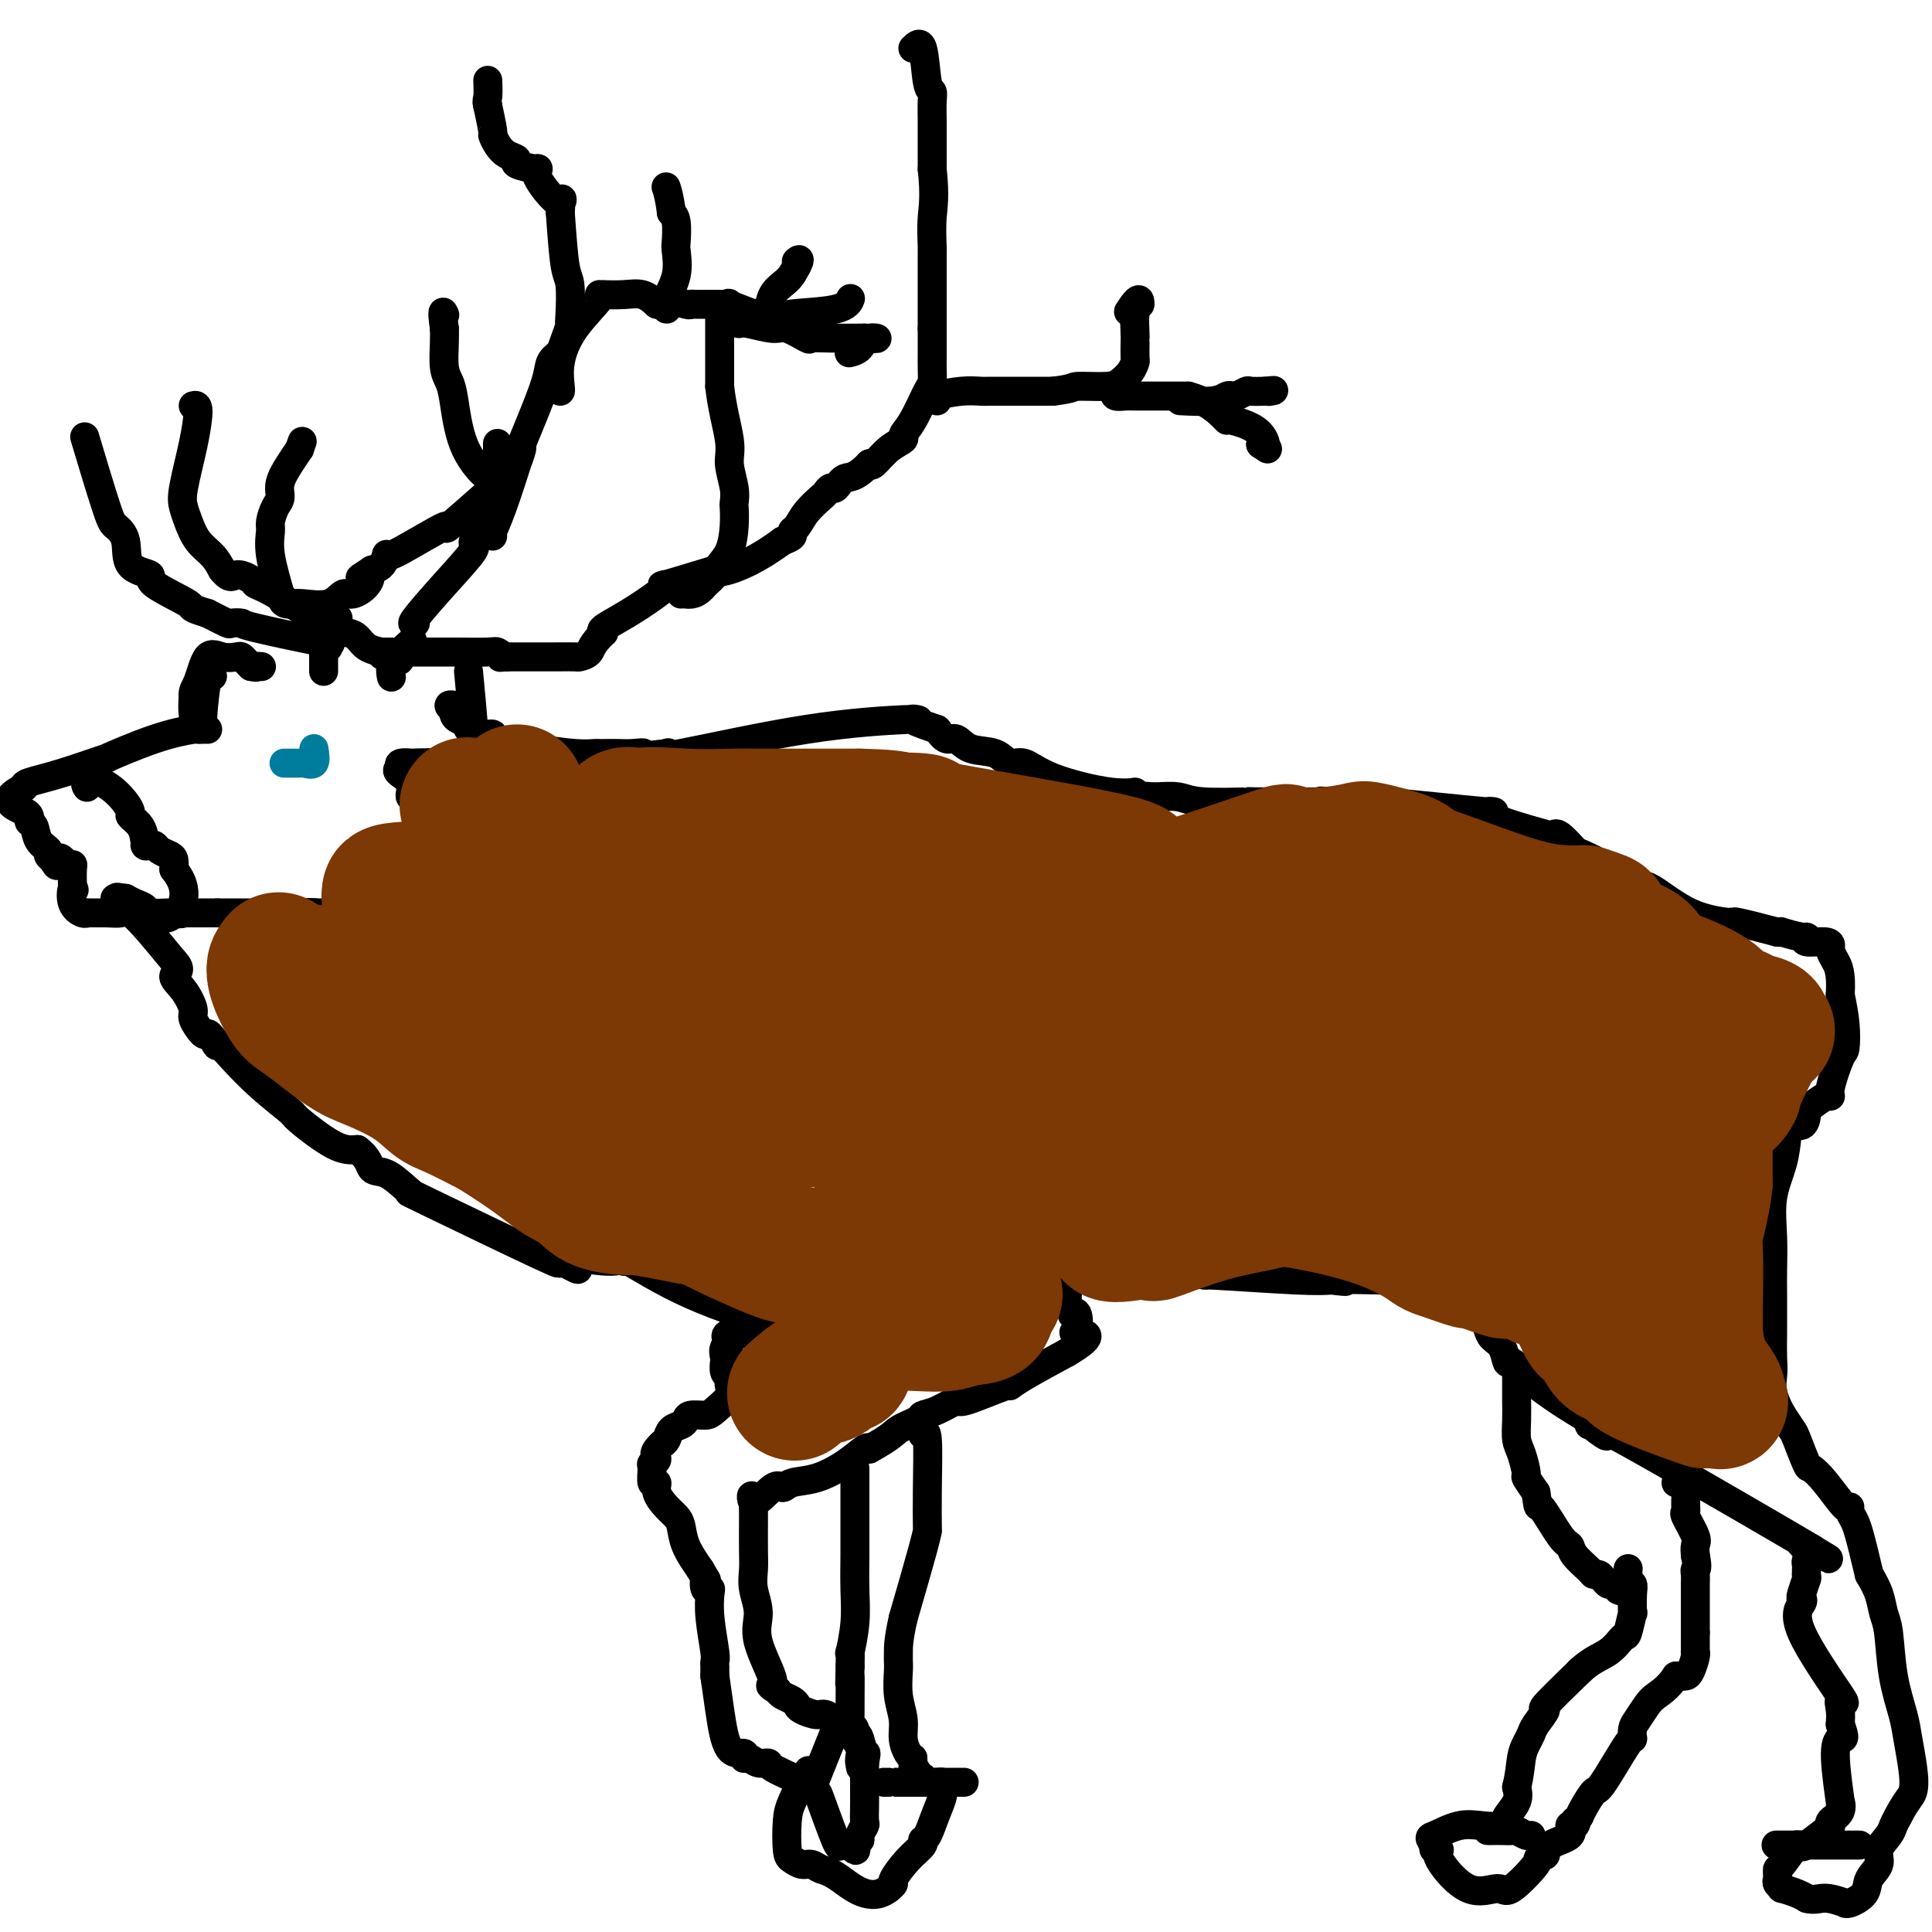 <svg viewBox='0 0 400 400' version='1.1' xmlns='http://www.w3.org/2000/svg' xmlns:xlink='http://www.w3.org/1999/xlink'><g fill='none' stroke='#000000' stroke-width='6' stroke-linecap='round' stroke-linejoin='round'><path d='M189,10c0.762,-0.740 1.525,-1.481 2,0c0.475,1.481 0.663,5.183 1,7c0.337,1.817 0.822,1.748 1,2c0.178,0.252 0.048,0.824 0,2c-0.048,1.176 -0.013,2.956 0,4c0.013,1.044 0.003,1.352 0,1c-0.003,-0.352 -0.001,-1.364 0,0c0.001,1.364 0.000,5.104 0,7c-0.000,1.896 -0.000,1.948 0,2'/><path d='M193,35c0.619,5.787 0.166,7.755 0,10c-0.166,2.245 -0.044,4.769 0,6c0.044,1.231 0.012,1.170 0,1c-0.012,-0.170 -0.003,-0.448 0,0c0.003,0.448 0.001,1.623 0,3c-0.001,1.377 -0.000,2.957 0,4c0.000,1.043 0.000,1.550 0,2c-0.000,0.450 -0.000,0.843 0,2c0.000,1.157 0.000,3.079 0,5'/><path d='M193,68c0.002,6.389 0.005,5.861 0,6c-0.005,0.139 -0.020,0.944 0,2c0.020,1.056 0.074,2.362 0,3c-0.074,0.638 -0.277,0.606 -1,2c-0.723,1.394 -1.966,4.213 -3,6c-1.034,1.787 -1.860,2.542 -2,3c-0.140,0.458 0.406,0.617 0,1c-0.406,0.383 -1.763,0.988 -3,2c-1.237,1.012 -2.353,2.432 -3,3c-0.647,0.568 -0.823,0.284 -1,0'/><path d='M180,96c-3.034,3.184 -4.121,2.644 -5,3c-0.879,0.356 -1.552,1.606 -2,2c-0.448,0.394 -0.673,-0.070 -1,0c-0.327,0.070 -0.757,0.673 -1,1c-0.243,0.327 -0.298,0.378 -1,1c-0.702,0.622 -2.050,1.816 -3,3c-0.950,1.184 -1.502,2.359 -2,3c-0.498,0.641 -0.942,0.750 -1,1c-0.058,0.250 0.269,0.643 0,1c-0.269,0.357 -1.135,0.679 -2,1'/><path d='M162,112c-5.127,3.821 -8.945,5.373 -11,6c-2.055,0.627 -2.347,0.330 -2,0c0.347,-0.330 1.333,-0.693 -1,0c-2.333,0.693 -7.985,2.441 -10,3c-2.015,0.559 -0.394,-0.071 0,0c0.394,0.071 -0.441,0.844 -2,2c-1.559,1.156 -3.843,2.696 -6,4c-2.157,1.304 -4.188,2.373 -5,3c-0.812,0.627 -0.406,0.814 0,1'/><path d='M125,131c-2.572,2.392 -2.502,3.373 -3,4c-0.498,0.627 -1.565,0.900 -2,1c-0.435,0.100 -0.239,0.027 -1,0c-0.761,-0.027 -2.480,-0.007 -4,0c-1.520,0.007 -2.840,0.002 -4,0c-1.160,-0.002 -2.158,-0.001 -3,0c-0.842,0.001 -1.526,0.000 -2,0c-0.474,-0.000 -0.737,-0.000 -1,0'/><path d='M105,136c-2.340,0.061 -1.190,0.212 -1,0c0.190,-0.212 -0.580,-0.789 -1,-1c-0.420,-0.211 -0.491,-0.057 -2,0c-1.509,0.057 -4.458,0.015 -6,0c-1.542,-0.015 -1.678,-0.004 -2,0c-0.322,0.004 -0.828,0.001 -2,0c-1.172,-0.001 -3.008,-0.000 -5,0c-1.992,0.000 -4.141,0.000 -5,0c-0.859,-0.000 -0.430,-0.000 0,0'/><path d='M149,66c0.000,-0.406 0.000,-0.812 0,0c0.000,0.812 0.000,2.842 0,4c0.000,1.158 0.000,1.444 0,2c0.000,0.556 0.000,1.380 0,2c0.000,0.620 0.000,1.034 0,2c0.000,0.966 0.000,2.483 0,4'/><path d='M149,80c0.469,4.422 1.642,8.478 2,11c0.358,2.522 -0.100,3.510 0,5c0.100,1.490 0.757,3.484 1,5c0.243,1.516 0.072,2.556 0,3c-0.072,0.444 -0.046,0.293 0,1c0.046,0.707 0.112,2.272 0,4c-0.112,1.728 -0.401,3.618 -1,5c-0.599,1.382 -1.507,2.257 -2,3c-0.493,0.743 -0.569,1.355 -1,2c-0.431,0.645 -1.215,1.322 -2,2'/><path d='M146,121c-1.774,2.310 -3.208,2.083 -4,2c-0.792,-0.083 -0.940,-0.024 -1,0c-0.060,0.024 -0.030,0.012 0,0'/><path d='M194,83c-0.453,-0.309 -0.906,-0.619 0,-1c0.906,-0.381 3.170,-0.834 5,-1c1.830,-0.166 3.225,-0.044 4,0c0.775,0.044 0.929,0.012 2,0c1.071,-0.012 3.060,-0.003 4,0c0.940,0.003 0.830,0.001 1,0c0.170,-0.001 0.620,-0.000 2,0c1.380,0.000 3.690,0.000 6,0'/><path d='M218,81c4.522,-0.546 3.828,-0.910 5,-1c1.172,-0.090 4.209,0.094 6,0c1.791,-0.094 2.336,-0.466 3,-1c0.664,-0.534 1.446,-1.229 2,-2c0.554,-0.771 0.881,-1.618 1,-2c0.119,-0.382 0.031,-0.298 0,-1c-0.031,-0.702 -0.006,-2.191 0,-3c0.006,-0.809 -0.009,-0.939 0,-1c0.009,-0.061 0.041,-0.055 0,-1c-0.041,-0.945 -0.155,-2.841 0,-4c0.155,-1.159 0.577,-1.579 1,-2'/><path d='M236,63c0.178,-2.267 -1.378,0.067 -2,1c-0.622,0.933 -0.311,0.467 0,0'/><path d='M231,81c-0.198,0.423 -0.396,0.845 0,1c0.396,0.155 1.387,0.041 2,0c0.613,-0.041 0.846,-0.011 2,0c1.154,0.011 3.227,0.003 5,0c1.773,-0.003 3.247,-0.001 4,0c0.753,0.001 0.787,0.000 1,0c0.213,-0.000 0.607,-0.000 1,0'/><path d='M246,82c3.842,0.995 5.948,2.982 7,4c1.052,1.018 1.050,1.068 1,1c-0.050,-0.068 -0.147,-0.255 1,0c1.147,0.255 3.540,0.953 5,2c1.460,1.047 1.989,2.442 2,3c0.011,0.558 -0.494,0.279 -1,0'/><path d='M261,92c2.500,1.667 1.250,0.833 0,0'/><path d='M245,83c-0.596,-0.030 -1.191,-0.060 0,0c1.191,0.060 4.169,0.208 6,0c1.831,-0.208 2.517,-0.774 3,-1c0.483,-0.226 0.765,-0.113 1,0c0.235,0.113 0.424,0.226 1,0c0.576,-0.226 1.540,-0.792 2,-1c0.460,-0.208 0.417,-0.060 1,0c0.583,0.060 1.791,0.030 3,0'/><path d='M262,81c2.867,-0.311 1.533,-0.089 1,0c-0.533,0.089 -0.267,0.044 0,0'/><path d='M86,129c-0.491,0.164 -0.983,0.328 0,-1c0.983,-1.328 3.439,-4.149 6,-7c2.561,-2.851 5.226,-5.730 6,-7c0.774,-1.270 -0.342,-0.929 0,-2c0.342,-1.071 2.143,-3.555 3,-5c0.857,-1.445 0.769,-1.851 1,-3c0.231,-1.149 0.780,-3.043 1,-4c0.220,-0.957 0.110,-0.979 0,-1'/><path d='M103,99c0.774,-2.727 0.207,-2.045 0,-2c-0.207,0.045 -0.056,-0.549 0,-1c0.056,-0.451 0.015,-0.760 0,-1c-0.015,-0.240 -0.004,-0.411 0,-1c0.004,-0.589 0.001,-1.597 0,-2c-0.001,-0.403 -0.001,-0.202 0,0'/><path d='M40,84c0.477,-0.125 0.953,-0.250 1,1c0.047,1.250 -0.336,3.875 -1,7c-0.664,3.125 -1.608,6.752 -2,9c-0.392,2.248 -0.232,3.119 0,4c0.232,0.881 0.536,1.772 1,3c0.464,1.228 1.086,2.792 2,4c0.914,1.208 2.118,2.059 3,3c0.882,0.941 1.441,1.970 2,3'/><path d='M46,118c1.744,2.191 2.104,1.168 3,1c0.896,-0.168 2.327,0.518 3,1c0.673,0.482 0.589,0.758 1,1c0.411,0.242 1.316,0.450 4,2c2.684,1.550 7.146,4.444 10,6c2.854,1.556 4.099,1.776 5,2c0.901,0.224 1.458,0.452 2,1c0.542,0.548 1.069,1.417 2,2c0.931,0.583 2.266,0.881 3,1c0.734,0.119 0.867,0.060 1,0'/><path d='M80,135c5.289,2.867 1.511,1.533 0,1c-1.511,-0.533 -0.756,-0.267 0,0'/><path d='M85,133c0.348,-0.313 0.696,-0.626 0,0c-0.696,0.626 -2.435,2.193 -3,3c-0.565,0.807 0.044,0.856 0,1c-0.044,0.144 -0.743,0.385 -1,1c-0.257,0.615 -0.074,1.604 0,2c0.074,0.396 0.037,0.198 0,0'/><path d='M101,98c-0.024,0.435 -0.049,0.870 -1,0c-0.951,-0.870 -2.829,-3.044 -4,-6c-1.171,-2.956 -1.634,-6.693 -2,-9c-0.366,-2.307 -0.634,-3.186 -1,-4c-0.366,-0.814 -0.829,-1.565 -1,-3c-0.171,-1.435 -0.049,-3.553 0,-5c0.049,-1.447 0.024,-2.224 0,-3'/><path d='M92,68c-0.622,-4.400 -0.178,-3.400 0,-3c0.178,0.400 0.089,0.200 0,0'/><path d='M102,111c-0.133,-0.136 -0.266,-0.272 0,-1c0.266,-0.728 0.932,-2.048 2,-5c1.068,-2.952 2.540,-7.535 3,-9c0.460,-1.465 -0.090,0.187 0,0c0.090,-0.187 0.821,-2.214 1,-3c0.179,-0.786 -0.195,-0.332 0,-1c0.195,-0.668 0.960,-2.457 2,-5c1.040,-2.543 2.357,-5.838 3,-8c0.643,-2.162 0.612,-3.189 1,-4c0.388,-0.811 1.194,-1.405 2,-2'/><path d='M116,73c2.622,-7.206 2.178,-6.221 2,-6c-0.178,0.221 -0.089,-0.322 0,-2c0.089,-1.678 0.178,-4.490 0,-6c-0.178,-1.510 -0.622,-1.717 -1,-4c-0.378,-2.283 -0.689,-6.641 -1,-11'/><path d='M116,44c0.222,-4.746 0.776,-2.112 0,-2c-0.776,0.112 -2.882,-2.299 -4,-4c-1.118,-1.701 -1.248,-2.693 -1,-3c0.248,-0.307 0.873,0.070 0,0c-0.873,-0.070 -3.243,-0.587 -4,-1c-0.757,-0.413 0.099,-0.722 0,-1c-0.099,-0.278 -1.155,-0.524 -2,-1c-0.845,-0.476 -1.481,-1.183 -2,-2c-0.519,-0.817 -0.923,-1.745 -1,-2c-0.077,-0.255 0.171,0.162 0,-1c-0.171,-1.162 -0.763,-3.903 -1,-5c-0.237,-1.097 -0.118,-0.548 0,0'/><path d='M101,22c-0.310,-1.512 -0.083,-1.292 0,-2c0.083,-0.708 0.024,-2.345 0,-3c-0.024,-0.655 -0.012,-0.327 0,0'/><path d='M116,81c0.050,-0.022 0.099,-0.044 0,-1c-0.099,-0.956 -0.348,-2.844 0,-5c0.348,-2.156 1.291,-4.578 3,-7c1.709,-2.422 4.182,-4.845 5,-6c0.818,-1.155 -0.021,-1.043 0,-1c0.021,0.043 0.901,0.017 1,0c0.099,-0.017 -0.582,-0.025 0,0c0.582,0.025 2.426,0.084 4,0c1.574,-0.084 2.878,-0.310 4,0c1.122,0.310 2.061,1.155 3,2'/><path d='M136,63c2.342,0.442 2.197,1.046 2,1c-0.197,-0.046 -0.444,-0.744 0,-2c0.444,-1.256 1.580,-3.071 2,-5c0.420,-1.929 0.123,-3.971 0,-5c-0.123,-1.029 -0.072,-1.046 0,-2c0.072,-0.954 0.163,-2.844 0,-4c-0.163,-1.156 -0.582,-1.578 -1,-2'/><path d='M139,44c-0.378,-3.133 -0.822,-4.467 -1,-5c-0.178,-0.533 -0.089,-0.267 0,0'/><path d='M137,63c-0.004,-0.536 -0.008,-1.072 1,-1c1.008,0.072 3.028,0.751 4,1c0.972,0.249 0.896,0.067 1,0c0.104,-0.067 0.389,-0.018 1,0c0.611,0.018 1.549,0.005 2,0c0.451,-0.005 0.415,-0.001 1,0c0.585,0.001 1.793,0.001 3,0'/><path d='M150,63c1.927,-0.120 0.243,-0.421 1,0c0.757,0.421 3.955,1.564 5,2c1.045,0.436 -0.064,0.164 0,0c0.064,-0.164 1.302,-0.221 2,0c0.698,0.221 0.857,0.719 1,0c0.143,-0.719 0.269,-2.655 1,-4c0.731,-1.345 2.066,-2.099 3,-3c0.934,-0.901 1.467,-1.951 2,-3'/><path d='M165,55c0.933,-1.778 0.267,-1.222 0,-1c-0.267,0.222 -0.133,0.111 0,0'/><path d='M153,67c0.338,-0.130 0.677,-0.259 2,0c1.323,0.259 3.632,0.907 5,1c1.368,0.093 1.796,-0.367 3,0c1.204,0.367 3.185,1.562 4,2c0.815,0.438 0.466,0.117 1,0c0.534,-0.117 1.951,-0.032 4,0c2.049,0.032 4.728,0.009 6,0c1.272,-0.009 1.136,-0.005 1,0'/><path d='M179,70c4.338,0.359 2.183,-0.244 1,0c-1.183,0.244 -1.396,1.335 -2,2c-0.604,0.665 -1.601,0.904 -2,1c-0.399,0.096 -0.199,0.048 0,0'/><path d='M163,66c-0.506,-0.369 -1.012,-0.738 1,-1c2.012,-0.262 6.542,-0.417 9,-1c2.458,-0.583 2.845,-1.595 3,-2c0.155,-0.405 0.077,-0.202 0,0'/><path d='M102,101c0.520,-0.408 1.039,-0.817 -1,1c-2.039,1.817 -6.637,5.858 -8,7c-1.363,1.142 0.508,-0.616 -1,0c-1.508,0.616 -6.396,3.604 -9,5c-2.604,1.396 -2.925,1.199 -3,1c-0.075,-0.199 0.095,-0.400 0,0c-0.095,0.400 -0.456,1.400 -1,2c-0.544,0.600 -1.272,0.800 -2,1'/><path d='M77,118c-4.136,2.770 -1.977,1.195 -1,1c0.977,-0.195 0.770,0.992 0,2c-0.770,1.008 -2.104,1.839 -3,2c-0.896,0.161 -1.354,-0.349 -2,0c-0.646,0.349 -1.482,1.555 -3,2c-1.518,0.445 -3.720,0.127 -5,0c-1.280,-0.127 -1.640,-0.064 -2,0'/><path d='M61,125c-2.414,0.266 -2.448,-0.068 -3,-2c-0.552,-1.932 -1.622,-5.462 -2,-8c-0.378,-2.538 -0.064,-4.086 0,-5c0.064,-0.914 -0.120,-1.196 0,-2c0.120,-0.804 0.546,-2.130 1,-3c0.454,-0.870 0.936,-1.285 1,-2c0.064,-0.715 -0.290,-1.731 0,-3c0.290,-1.269 1.226,-2.791 2,-4c0.774,-1.209 1.387,-2.104 2,-3'/><path d='M62,93c1.000,-2.833 0.500,-1.417 0,0'/><path d='M68,134c-0.827,-0.506 -1.655,-1.012 -1,-1c0.655,0.012 2.791,0.540 0,0c-2.791,-0.540 -10.510,-2.150 -14,-3c-3.490,-0.850 -2.750,-0.939 -3,-1c-0.250,-0.061 -1.490,-0.093 -2,0c-0.510,0.093 -0.288,0.312 -1,0c-0.712,-0.312 -2.356,-1.156 -4,-2'/><path d='M43,127c-4.348,-1.322 -2.718,-1.127 -4,-2c-1.282,-0.873 -5.474,-2.815 -7,-4c-1.526,-1.185 -0.384,-1.612 -1,-2c-0.616,-0.388 -2.989,-0.737 -4,-2c-1.011,-1.263 -0.660,-3.441 -1,-5c-0.340,-1.559 -1.369,-2.500 -2,-3c-0.631,-0.500 -0.862,-0.558 -2,-4c-1.138,-3.442 -3.182,-10.269 -4,-13c-0.818,-2.731 -0.409,-1.365 0,0'/><path d='M70,128c-0.340,0.262 -0.679,0.525 -1,1c-0.321,0.475 -0.622,1.163 -1,2c-0.378,0.837 -0.833,1.821 -1,2c-0.167,0.179 -0.045,-0.449 0,0c0.045,0.449 0.012,1.976 0,3c-0.012,1.024 -0.003,1.545 0,2c0.003,0.455 0.001,0.844 0,1c-0.001,0.156 -0.000,0.078 0,0'/><path d='M44,140c-0.303,-0.848 -0.607,-1.696 -1,0c-0.393,1.696 -0.876,5.935 -1,8c-0.124,2.065 0.111,1.956 0,2c-0.111,0.044 -0.568,0.243 -1,0c-0.432,-0.243 -0.838,-0.926 -1,-2c-0.162,-1.074 -0.081,-2.537 0,-4'/><path d='M40,144c-0.168,-0.995 0.413,-1.483 1,-3c0.587,-1.517 1.179,-4.064 2,-5c0.821,-0.936 1.869,-0.262 3,0c1.131,0.262 2.344,0.111 3,0c0.656,-0.111 0.753,-0.184 1,0c0.247,0.184 0.642,0.624 1,1c0.358,0.376 0.679,0.688 1,1'/><path d='M52,138c1.560,0.310 0.958,0.083 1,0c0.042,-0.083 0.726,-0.024 1,0c0.274,0.024 0.137,0.012 0,0'/><path d='M43,151c-0.298,-0.007 -0.595,-0.014 -1,0c-0.405,0.014 -0.917,0.050 -1,0c-0.083,-0.050 0.262,-0.186 -1,0c-1.262,0.186 -4.132,0.694 -8,2c-3.868,1.306 -8.735,3.411 -10,4c-1.265,0.589 1.073,-0.337 0,0c-1.073,0.337 -5.558,1.937 -9,3c-3.442,1.063 -5.841,1.589 -7,2c-1.159,0.411 -1.080,0.705 -1,1'/><path d='M5,163c-5.925,2.873 -1.738,4.055 0,5c1.738,0.945 1.025,1.654 1,2c-0.025,0.346 0.637,0.330 1,1c0.363,0.670 0.427,2.025 1,3c0.573,0.975 1.654,1.570 2,2c0.346,0.430 -0.044,0.694 0,1c0.044,0.306 0.522,0.653 1,1'/><path d='M11,178c1.106,2.337 0.871,0.679 1,0c0.129,-0.679 0.623,-0.381 1,0c0.377,0.381 0.637,0.844 1,1c0.363,0.156 0.828,0.003 1,0c0.172,-0.003 0.049,0.142 0,1c-0.049,0.858 -0.025,2.429 0,4'/><path d='M15,184c0.647,0.779 0.263,-0.275 0,0c-0.263,0.275 -0.407,1.877 0,3c0.407,1.123 1.365,1.765 2,2c0.635,0.235 0.946,0.063 1,0c0.054,-0.063 -0.151,-0.017 0,0c0.151,0.017 0.656,0.005 1,0c0.344,-0.005 0.527,-0.001 1,0c0.473,0.001 1.237,0.001 2,0'/><path d='M22,189c1.380,0.045 2.329,0.156 3,0c0.671,-0.156 1.065,-0.581 2,0c0.935,0.581 2.410,2.166 4,4c1.590,1.834 3.295,3.917 5,6'/><path d='M36,199c2.079,2.104 0.277,2.365 0,3c-0.277,0.635 0.973,1.644 2,3c1.027,1.356 1.833,3.060 2,4c0.167,0.940 -0.306,1.118 0,2c0.306,0.882 1.390,2.468 2,3c0.610,0.532 0.746,0.009 1,0c0.254,-0.009 0.627,0.495 1,1'/><path d='M44,215c1.354,2.596 0.739,1.087 1,1c0.261,-0.087 1.399,1.248 3,3c1.601,1.752 3.667,3.920 6,6c2.333,2.080 4.935,4.073 6,5c1.065,0.927 0.595,0.788 2,2c1.405,1.212 4.687,3.775 7,5c2.313,1.225 3.656,1.113 5,1'/><path d='M74,238c2.412,1.817 2.443,3.359 3,4c0.557,0.641 1.641,0.380 3,1c1.359,0.620 2.993,2.120 4,3c1.007,0.880 1.386,1.139 1,1c-0.386,-0.139 -1.536,-0.676 4,2c5.536,2.676 17.760,8.567 23,11c5.240,2.433 3.497,1.410 3,1c-0.497,-0.410 0.251,-0.205 1,0'/><path d='M116,261c6.647,3.559 2.266,0.955 2,0c-0.266,-0.955 3.584,-0.261 6,0c2.416,0.261 3.398,0.091 4,0c0.602,-0.091 0.822,-0.101 1,0c0.178,0.101 0.313,0.314 0,0c-0.313,-0.314 -1.074,-1.156 1,0c2.074,1.156 6.981,4.311 13,7c6.019,2.689 13.148,4.911 16,6c2.852,1.089 1.426,1.044 0,1'/><path d='M159,275c3.255,2.279 -4.108,0.977 -7,1c-2.892,0.023 -1.311,1.372 -1,2c0.311,0.628 -0.646,0.536 -1,1c-0.354,0.464 -0.105,1.485 0,2c0.105,0.515 0.067,0.523 0,1c-0.067,0.477 -0.162,1.422 0,2c0.162,0.578 0.581,0.789 1,1'/><path d='M151,285c-0.143,1.579 -0.001,1.026 0,1c0.001,-0.026 -0.140,0.476 0,1c0.140,0.524 0.560,1.072 0,2c-0.560,0.928 -2.099,2.238 -3,3c-0.901,0.762 -1.162,0.977 -2,1c-0.838,0.023 -2.252,-0.145 -3,0c-0.748,0.145 -0.830,0.602 -1,1c-0.170,0.398 -0.427,0.735 -1,1c-0.573,0.265 -1.462,0.456 -2,1c-0.538,0.544 -0.725,1.441 -1,2c-0.275,0.559 -0.637,0.779 -1,1'/><path d='M137,299c-2.330,2.169 -1.156,2.590 -1,3c0.156,0.410 -0.706,0.808 -1,1c-0.294,0.192 -0.020,0.176 0,1c0.020,0.824 -0.212,2.486 0,3c0.212,0.514 0.869,-0.121 1,0c0.131,0.121 -0.265,0.996 0,2c0.265,1.004 1.190,2.136 2,3c0.810,0.864 1.506,1.458 2,2c0.494,0.542 0.787,1.030 1,2c0.213,0.970 0.347,2.420 1,4c0.653,1.580 1.827,3.290 3,5'/><path d='M145,325c1.789,3.116 1.263,1.905 1,2c-0.263,0.095 -0.263,1.496 0,2c0.263,0.504 0.788,0.110 1,0c0.212,-0.110 0.109,0.065 0,1c-0.109,0.935 -0.225,2.632 0,5c0.225,2.368 0.792,5.408 1,7c0.208,1.592 0.056,1.736 0,2c-0.056,0.264 -0.015,0.648 0,1c0.015,0.352 0.004,0.672 0,1c-0.004,0.328 -0.002,0.664 0,1'/><path d='M148,347c0.423,3.106 -0.021,-0.130 0,0c0.021,0.130 0.505,3.628 1,7c0.495,3.372 1.000,6.620 2,8c1.000,1.380 2.496,0.891 3,1c0.504,0.109 0.016,0.816 0,1c-0.016,0.184 0.441,-0.154 1,0c0.559,0.154 1.222,0.801 2,1c0.778,0.199 1.673,-0.050 2,0c0.327,0.050 0.088,0.398 1,1c0.912,0.602 2.975,1.458 4,2c1.025,0.542 1.013,0.771 1,1'/><path d='M165,369c3.056,1.540 3.698,1.891 4,2c0.302,0.109 0.266,-0.023 1,2c0.734,2.023 2.238,6.202 3,8c0.762,1.798 0.782,1.215 1,1c0.218,-0.215 0.634,-0.061 1,0c0.366,0.061 0.683,0.031 1,0'/><path d='M176,382c1.863,2.064 1.021,0.724 1,0c-0.021,-0.724 0.779,-0.830 1,-1c0.221,-0.170 -0.137,-0.403 0,-1c0.137,-0.597 0.769,-1.560 1,-2c0.231,-0.440 0.062,-0.359 0,-1c-0.062,-0.641 -0.017,-2.006 0,-3c0.017,-0.994 0.004,-1.617 0,-2c-0.004,-0.383 -0.001,-0.525 0,-1c0.001,-0.475 0.000,-1.282 0,-2c-0.000,-0.718 -0.000,-1.348 0,-2c0.000,-0.652 0.000,-1.326 0,-2'/><path d='M179,365c0.518,-2.911 0.315,-1.688 0,-2c-0.315,-0.312 -0.740,-2.160 -1,-3c-0.260,-0.840 -0.353,-0.673 -1,-1c-0.647,-0.327 -1.847,-1.148 -3,-2c-1.153,-0.852 -2.258,-1.734 -3,-2c-0.742,-0.266 -1.120,0.083 -2,0c-0.880,-0.083 -2.264,-0.600 -3,-1c-0.736,-0.400 -0.826,-0.685 -1,-1c-0.174,-0.315 -0.431,-0.662 -1,-1c-0.569,-0.338 -1.448,-0.668 -2,-1c-0.552,-0.332 -0.776,-0.666 -1,-1'/><path d='M161,350c-2.670,-1.594 -0.845,-0.579 -1,-2c-0.155,-1.421 -2.290,-5.276 -3,-8c-0.710,-2.724 0.006,-4.315 0,-6c-0.006,-1.685 -0.734,-3.464 -1,-5c-0.266,-1.536 -0.071,-2.829 0,-4c0.071,-1.171 0.019,-2.221 0,-4c-0.019,-1.779 -0.005,-4.287 0,-6c0.005,-1.713 0.001,-2.632 0,-3c-0.001,-0.368 -0.001,-0.184 0,0'/><path d='M156,312c-0.369,-4.372 -0.793,-1.303 0,-1c0.793,0.303 2.802,-2.162 4,-3c1.198,-0.838 1.585,-0.050 2,0c0.415,0.050 0.857,-0.639 2,-1c1.143,-0.361 2.987,-0.396 5,-1c2.013,-0.604 4.196,-1.778 6,-3c1.804,-1.222 3.230,-2.492 4,-3c0.770,-0.508 0.885,-0.254 1,0'/><path d='M180,300c4.837,-2.656 4.929,-3.294 6,-4c1.071,-0.706 3.120,-1.478 4,-2c0.880,-0.522 0.591,-0.792 1,-1c0.409,-0.208 1.516,-0.352 3,-1c1.484,-0.648 3.344,-1.799 4,-2c0.656,-0.201 0.107,0.548 2,0c1.893,-0.548 6.229,-2.394 8,-3c1.771,-0.606 0.977,0.029 1,0c0.023,-0.029 0.864,-0.723 3,-2c2.136,-1.277 5.568,-3.139 9,-5'/><path d='M221,280c6.800,-3.988 3.301,-3.956 2,-4c-1.301,-0.044 -0.405,-0.162 0,-1c0.405,-0.838 0.319,-2.396 0,-3c-0.319,-0.604 -0.871,-0.253 -1,0c-0.129,0.253 0.165,0.408 0,0c-0.165,-0.408 -0.790,-1.380 -1,-2c-0.210,-0.620 -0.005,-0.888 0,-2c0.005,-1.112 -0.191,-3.069 0,-4c0.191,-0.931 0.769,-0.838 1,-1c0.231,-0.162 0.116,-0.581 0,-1'/><path d='M222,262c-0.019,-3.015 -0.566,-1.554 0,-1c0.566,0.554 2.245,0.201 3,0c0.755,-0.201 0.585,-0.250 1,0c0.415,0.250 1.416,0.800 2,1c0.584,0.200 0.750,0.050 1,0c0.250,-0.050 0.584,0.000 1,0c0.416,-0.000 0.916,-0.052 1,0c0.084,0.052 -0.247,0.206 0,0c0.247,-0.206 1.070,-0.773 2,-1c0.930,-0.227 1.965,-0.113 3,0'/><path d='M236,261c1.941,-0.158 -0.206,-0.054 0,0c0.206,0.054 2.766,0.057 4,0c1.234,-0.057 1.142,-0.174 2,0c0.858,0.174 2.665,0.639 4,1c1.335,0.361 2.197,0.619 3,1c0.803,0.381 1.545,0.886 1,1c-0.545,0.114 -2.378,-0.162 1,0c3.378,0.162 11.965,0.760 17,1c5.035,0.240 6.517,0.120 8,0'/><path d='M276,265c5.711,0.621 -0.010,0.174 0,0c0.010,-0.174 5.751,-0.074 9,0c3.249,0.074 4.005,0.123 4,0c-0.005,-0.123 -0.771,-0.418 1,0c1.771,0.418 6.077,1.548 8,2c1.923,0.452 1.461,0.226 1,0'/><path d='M299,267c3.960,0.519 2.360,0.817 2,1c-0.360,0.183 0.520,0.251 1,0c0.480,-0.251 0.561,-0.821 1,0c0.439,0.821 1.234,3.033 2,4c0.766,0.967 1.501,0.688 2,1c0.499,0.312 0.762,1.216 1,2c0.238,0.784 0.450,1.448 1,2c0.550,0.552 1.436,0.993 2,2c0.564,1.007 0.806,2.579 1,3c0.194,0.421 0.341,-0.308 1,0c0.659,0.308 1.829,1.654 3,3'/><path d='M316,285c5.594,4.768 11.081,7.689 13,9c1.919,1.311 0.272,1.011 0,1c-0.272,-0.011 0.830,0.265 2,1c1.170,0.735 2.406,1.929 1,1c-1.406,-0.929 -5.456,-3.981 2,0c7.456,3.981 26.416,14.995 35,20c8.584,5.005 6.792,4.003 5,3'/><path d='M374,320c8.973,5.383 2.404,1.340 0,0c-2.404,-1.340 -0.644,0.022 0,1c0.644,0.978 0.173,1.571 0,2c-0.173,0.429 -0.046,0.692 0,1c0.046,0.308 0.013,0.659 0,1c-0.013,0.341 -0.007,0.670 0,1'/><path d='M374,326c0.058,0.988 0.204,0.456 0,1c-0.204,0.544 -0.756,2.162 -1,3c-0.244,0.838 -0.178,0.895 0,1c0.178,0.105 0.468,0.258 0,1c-0.468,0.742 -1.694,2.075 0,6c1.694,3.925 6.310,10.444 8,13c1.690,2.556 0.455,1.150 0,1c-0.455,-0.150 -0.130,0.957 0,2c0.130,1.043 0.065,2.021 0,3'/><path d='M381,357c1.315,3.524 0.603,2.835 0,3c-0.603,0.165 -1.097,1.186 -1,4c0.097,2.814 0.786,7.423 1,9c0.214,1.577 -0.048,0.122 0,0c0.048,-0.122 0.405,1.089 0,2c-0.405,0.911 -1.573,1.523 -2,2c-0.427,0.477 -0.115,0.819 0,1c0.115,0.181 0.031,0.203 -1,1c-1.031,0.797 -3.009,2.371 -4,3c-0.991,0.629 -0.996,0.315 -1,0'/><path d='M373,382c-1.298,1.162 -0.544,-0.432 -1,0c-0.456,0.432 -2.123,2.889 -3,4c-0.877,1.111 -0.962,0.876 -1,1c-0.038,0.124 -0.027,0.607 0,1c0.027,0.393 0.069,0.697 0,1c-0.069,0.303 -0.249,0.607 0,1c0.249,0.393 0.929,0.876 1,1c0.071,0.124 -0.465,-0.111 0,0c0.465,0.111 1.933,0.568 3,1c1.067,0.432 1.733,0.838 2,1c0.267,0.162 0.133,0.081 0,0'/><path d='M374,393c1.590,0.557 2.567,-0.052 4,0c1.433,0.052 3.324,0.765 4,1c0.676,0.235 0.137,-0.009 0,0c-0.137,0.009 0.130,0.271 1,0c0.870,-0.271 2.345,-1.073 3,-2c0.655,-0.927 0.490,-1.977 1,-3c0.510,-1.023 1.695,-2.017 2,-3c0.305,-0.983 -0.269,-1.954 0,-3c0.269,-1.046 1.380,-2.166 2,-3c0.620,-0.834 0.749,-1.381 1,-2c0.251,-0.619 0.626,-1.309 1,-2'/><path d='M393,376c1.748,-3.387 2.619,-3.854 3,-5c0.381,-1.146 0.271,-2.971 0,-5c-0.271,-2.029 -0.703,-4.261 -1,-6c-0.297,-1.739 -0.460,-2.986 -1,-5c-0.540,-2.014 -1.457,-4.797 -2,-8c-0.543,-3.203 -0.713,-6.828 -1,-9c-0.287,-2.172 -0.693,-2.893 -1,-4c-0.307,-1.107 -0.516,-2.602 -1,-4c-0.484,-1.398 -1.242,-2.699 -2,-4'/><path d='M387,326c-2.011,-8.579 -2.537,-10.027 -3,-11c-0.463,-0.973 -0.863,-1.470 -1,-2c-0.137,-0.530 -0.010,-1.094 0,-1c0.010,0.094 -0.095,0.845 -1,0c-0.905,-0.845 -2.609,-3.286 -4,-5c-1.391,-1.714 -2.469,-2.702 -3,-3c-0.531,-0.298 -0.513,0.096 -1,-1c-0.487,-1.096 -1.477,-3.680 -2,-5c-0.523,-1.320 -0.578,-1.377 -1,-2c-0.422,-0.623 -1.211,-1.811 -2,-3'/><path d='M369,293c-2.619,-4.559 -2.166,-6.457 -2,-8c0.166,-1.543 0.045,-2.731 0,-4c-0.045,-1.269 -0.014,-2.620 0,-5c0.014,-2.380 0.010,-5.790 0,-8c-0.010,-2.210 -0.028,-3.219 0,-5c0.028,-1.781 0.100,-4.333 0,-7c-0.100,-2.667 -0.373,-5.449 0,-8c0.373,-2.551 1.392,-4.872 2,-7c0.608,-2.128 0.804,-4.064 1,-6'/><path d='M370,235c1.082,-2.357 2.286,-1.750 3,-2c0.714,-0.250 0.938,-1.359 1,-2c0.062,-0.641 -0.038,-0.815 0,-1c0.038,-0.185 0.213,-0.383 1,-1c0.787,-0.617 2.186,-1.654 3,-2c0.814,-0.346 1.042,-0.002 1,0c-0.042,0.002 -0.354,-0.339 0,-2c0.354,-1.661 1.373,-4.641 2,-6c0.627,-1.359 0.861,-1.097 1,-2c0.139,-0.903 0.183,-2.972 0,-5c-0.183,-2.028 -0.591,-4.014 -1,-6'/><path d='M381,206c0.298,-4.724 -0.457,-6.035 -1,-7c-0.543,-0.965 -0.874,-1.583 -1,-2c-0.126,-0.417 -0.048,-0.633 0,-1c0.048,-0.367 0.064,-0.887 -1,-1c-1.064,-0.113 -3.209,0.180 -4,0c-0.791,-0.180 -0.229,-0.833 0,-1c0.229,-0.167 0.123,0.151 -1,0c-1.123,-0.151 -3.264,-0.771 -4,-1c-0.736,-0.229 -0.067,-0.065 0,0c0.067,0.065 -0.466,0.033 -1,0'/><path d='M368,193c-3.443,-0.914 -6.550,-1.699 -8,-2c-1.450,-0.301 -1.242,-0.117 -1,0c0.242,0.117 0.518,0.168 -1,0c-1.518,-0.168 -4.832,-0.555 -8,-2c-3.168,-1.445 -6.191,-3.948 -8,-5c-1.809,-1.052 -2.402,-0.653 -3,-1c-0.598,-0.347 -1.199,-1.440 -2,-2c-0.801,-0.560 -1.800,-0.589 -3,-1c-1.200,-0.411 -2.600,-1.206 -4,-2'/><path d='M330,178c-3.840,-1.975 -3.441,-1.414 -4,-2c-0.559,-0.586 -2.077,-2.319 -3,-3c-0.923,-0.681 -1.252,-0.310 -1,0c0.252,0.310 1.083,0.559 -1,0c-2.083,-0.559 -7.080,-1.926 -10,-3c-2.920,-1.074 -3.762,-1.855 -3,-2c0.762,-0.145 3.128,0.346 -1,0c-4.128,-0.346 -14.751,-1.527 -21,-2c-6.249,-0.473 -8.125,-0.236 -10,0'/><path d='M276,166c-4.839,-0.311 -0.936,-0.087 -3,0c-2.064,0.087 -10.094,0.037 -13,0c-2.906,-0.037 -0.686,-0.061 -2,0c-1.314,0.061 -6.161,0.209 -9,0c-2.839,-0.209 -3.668,-0.774 -5,-1c-1.332,-0.226 -3.166,-0.113 -5,0'/><path d='M239,165c-6.498,-0.416 -4.244,-0.957 -4,-1c0.244,-0.043 -1.521,0.412 -5,0c-3.479,-0.412 -8.672,-1.692 -12,-3c-3.328,-1.308 -4.793,-2.646 -6,-3c-1.207,-0.354 -2.158,0.274 -3,0c-0.842,-0.274 -1.577,-1.452 -3,-2c-1.423,-0.548 -3.536,-0.466 -5,-1c-1.464,-0.534 -2.279,-1.682 -3,-2c-0.721,-0.318 -1.349,0.195 -2,0c-0.651,-0.195 -1.326,-1.097 -2,-2'/><path d='M194,151c-7.782,-2.622 -4.736,-2.176 -4,-2c0.736,0.176 -0.839,0.082 -1,0c-0.161,-0.082 1.092,-0.152 -2,0c-3.092,0.152 -10.530,0.525 -20,2c-9.470,1.475 -20.973,4.051 -26,5c-5.027,0.949 -3.579,0.271 -3,0c0.579,-0.271 0.290,-0.136 0,0'/><path d='M138,156c-8.628,1.083 -5.699,0.290 -5,0c0.699,-0.290 -0.834,-0.078 -2,0c-1.166,0.078 -1.967,0.022 -3,0c-1.033,-0.022 -2.298,-0.009 -3,0c-0.702,0.009 -0.841,0.013 -1,0c-0.159,-0.013 -0.338,-0.042 -1,0c-0.662,0.042 -1.806,0.156 -4,0c-2.194,-0.156 -5.437,-0.580 -7,-1c-1.563,-0.420 -1.447,-0.834 -2,-1c-0.553,-0.166 -1.777,-0.083 -3,0'/><path d='M107,154c-5.947,-0.472 -5.315,-0.651 -5,-1c0.315,-0.349 0.312,-0.867 0,-1c-0.312,-0.133 -0.935,0.119 -2,0c-1.065,-0.119 -2.573,-0.609 -3,-1c-0.427,-0.391 0.226,-0.682 0,-1c-0.226,-0.318 -1.330,-0.663 -2,-1c-0.670,-0.337 -0.906,-0.668 -1,-1c-0.094,-0.332 -0.047,-0.666 0,-1'/><path d='M94,147c-2.022,-1.311 -0.578,-1.089 0,-1c0.578,0.089 0.289,0.044 0,0'/><path d='M97,139c0.417,4.417 0.833,8.833 1,11c0.167,2.167 0.083,2.083 0,2'/><path d='M98,152c-0.536,3.370 -2.375,5.295 -3,6c-0.625,0.705 -0.035,0.192 -2,0c-1.965,-0.192 -6.486,-0.062 -8,0c-1.514,0.062 -0.023,0.055 0,0c0.023,-0.055 -1.422,-0.159 -2,0c-0.578,0.159 -0.289,0.579 0,1'/><path d='M83,159c-1.689,0.498 0.087,1.243 1,2c0.913,0.757 0.962,1.526 1,2c0.038,0.474 0.067,0.652 0,1c-0.067,0.348 -0.228,0.866 0,1c0.228,0.134 0.846,-0.116 1,0c0.154,0.116 -0.155,0.598 0,1c0.155,0.402 0.772,0.724 1,1c0.228,0.276 0.065,0.508 0,1c-0.065,0.492 -0.033,1.246 0,2'/><path d='M87,170c0.619,2.080 0.168,1.779 0,2c-0.168,0.221 -0.053,0.962 0,2c0.053,1.038 0.045,2.372 0,3c-0.045,0.628 -0.126,0.549 0,1c0.126,0.451 0.459,1.430 0,2c-0.459,0.570 -1.709,0.730 -2,1c-0.291,0.270 0.375,0.650 0,1c-0.375,0.350 -1.793,0.671 -3,1c-1.207,0.329 -2.202,0.665 -3,1c-0.798,0.335 -1.399,0.667 -2,1'/><path d='M77,185c-3.889,1.679 -8.610,3.378 -10,4c-1.390,0.622 0.553,0.167 -1,0c-1.553,-0.167 -6.601,-0.045 -10,0c-3.399,0.045 -5.148,0.012 -6,0c-0.852,-0.012 -0.806,-0.003 -1,0c-0.194,0.003 -0.629,0.001 -1,0c-0.371,-0.001 -0.677,-0.000 -1,0c-0.323,0.000 -0.664,0.000 -1,0c-0.336,-0.000 -0.668,-0.000 -1,0'/><path d='M45,189c-4.550,-0.000 -4.925,-0.000 -5,0c-0.075,0.000 0.151,0.001 0,0c-0.151,-0.001 -0.680,-0.003 -1,0c-0.320,0.003 -0.431,0.012 -1,0c-0.569,-0.012 -1.594,-0.045 -3,0c-1.406,0.045 -3.191,0.167 -4,0c-0.809,-0.167 -0.641,-0.622 -1,-1c-0.359,-0.378 -1.245,-0.679 -2,-1c-0.755,-0.321 -1.377,-0.660 -2,-1'/><path d='M26,186c-3.107,-0.464 -1.375,-0.125 -1,0c0.375,0.125 -0.607,0.036 -1,0c-0.393,-0.036 -0.196,-0.018 0,0'/><path d='M191,297c0.422,-0.473 0.844,-0.945 1,1c0.156,1.945 0.044,6.309 0,10c-0.044,3.691 -0.022,6.711 0,8c0.022,1.289 0.044,0.847 0,1c-0.044,0.153 -0.156,0.901 -1,4c-0.844,3.099 -2.422,8.550 -4,14'/><path d='M187,335c-0.999,4.419 -0.996,5.966 -1,7c-0.004,1.034 -0.016,1.553 0,2c0.016,0.447 0.060,0.820 0,2c-0.060,1.180 -0.223,3.167 0,5c0.223,1.833 0.833,3.512 1,5c0.167,1.488 -0.109,2.785 0,4c0.109,1.215 0.603,2.347 1,3c0.397,0.653 0.699,0.826 1,1'/><path d='M189,364c0.266,4.896 -0.070,2.636 0,2c0.070,-0.636 0.547,0.351 1,1c0.453,0.649 0.881,0.958 1,1c0.119,0.042 -0.071,-0.185 0,0c0.071,0.185 0.404,0.780 1,1c0.596,0.220 1.456,0.063 2,0c0.544,-0.063 0.772,-0.031 1,0'/><path d='M195,369c0.804,1.843 -0.185,3.951 -1,6c-0.815,2.049 -1.456,4.038 -2,5c-0.544,0.962 -0.993,0.898 -1,1c-0.007,0.102 0.426,0.370 0,1c-0.426,0.630 -1.712,1.623 -3,3c-1.288,1.377 -2.577,3.140 -3,4c-0.423,0.860 0.022,0.817 0,1c-0.022,0.183 -0.511,0.591 -1,1'/><path d='M184,391c-3.750,3.055 -7.624,-0.309 -10,-2c-2.376,-1.691 -3.253,-1.709 -4,-2c-0.747,-0.291 -1.363,-0.854 -2,-1c-0.637,-0.146 -1.293,0.125 -2,0c-0.707,-0.125 -1.465,-0.646 -2,-1c-0.535,-0.354 -0.848,-0.540 -1,-2c-0.152,-1.460 -0.144,-4.196 0,-6c0.144,-1.804 0.423,-2.678 1,-4c0.577,-1.322 1.450,-3.092 2,-4c0.550,-0.908 0.775,-0.954 1,-1'/><path d='M167,368c0.667,-2.500 0.333,-1.250 0,0'/><path d='M177,304c-0.000,0.002 -0.000,0.004 0,1c0.000,0.996 0.001,2.987 0,5c-0.001,2.013 -0.004,4.047 0,6c0.004,1.953 0.015,3.824 0,6c-0.015,2.176 -0.057,4.658 0,7c0.057,2.342 0.211,4.545 0,7c-0.211,2.455 -0.788,5.161 -1,6c-0.212,0.839 -0.061,-0.189 0,0c0.061,0.189 0.030,1.594 0,3'/><path d='M176,345c-0.155,6.536 -0.041,2.377 0,2c0.041,-0.377 0.010,3.027 0,5c-0.010,1.973 0.001,2.516 0,3c-0.001,0.484 -0.014,0.908 0,1c0.014,0.092 0.055,-0.149 0,0c-0.055,0.149 -0.207,0.687 0,1c0.207,0.313 0.774,0.402 1,1c0.226,0.598 0.112,1.707 0,2c-0.112,0.293 -0.223,-0.229 0,0c0.223,0.229 0.778,1.208 1,2c0.222,0.792 0.111,1.396 0,2'/><path d='M178,364c0.311,3.178 0.089,1.622 0,1c-0.089,-0.622 -0.044,-0.311 0,0'/><path d='M314,284c-0.000,0.262 -0.001,0.524 0,1c0.001,0.476 0.003,1.164 0,2c-0.003,0.836 -0.011,1.818 0,3c0.011,1.182 0.040,2.563 0,4c-0.040,1.437 -0.149,2.929 0,4c0.149,1.071 0.555,1.720 1,3c0.445,1.280 0.927,3.191 1,4c0.073,0.809 -0.265,0.517 0,1c0.265,0.483 1.132,1.742 2,3'/><path d='M318,309c0.634,4.210 0.219,2.234 1,3c0.781,0.766 2.758,4.272 4,6c1.242,1.728 1.747,1.678 2,2c0.253,0.322 0.253,1.017 1,2c0.747,0.983 2.242,2.253 3,3c0.758,0.747 0.781,0.971 1,1c0.219,0.029 0.636,-0.137 1,0c0.364,0.137 0.675,0.575 1,1c0.325,0.425 0.664,0.836 1,1c0.336,0.164 0.668,0.082 1,0'/><path d='M334,328c2.702,2.881 1.458,0.583 1,0c-0.458,-0.583 -0.131,0.548 0,1c0.131,0.452 0.065,0.226 0,0'/><path d='M347,307c0.308,0.105 0.616,0.210 1,0c0.384,-0.210 0.842,-0.736 1,0c0.158,0.736 0.014,2.735 0,4c-0.014,1.265 0.101,1.795 0,2c-0.101,0.205 -0.419,0.086 0,1c0.419,0.914 1.574,2.861 2,4c0.426,1.139 0.122,1.468 0,2c-0.122,0.532 -0.061,1.266 0,2'/><path d='M351,322c0.619,2.968 0.166,2.889 0,3c-0.166,0.111 -0.044,0.411 0,1c0.044,0.589 0.012,1.467 0,2c-0.012,0.533 -0.003,0.722 0,1c0.003,0.278 0.001,0.645 0,1c-0.001,0.355 -0.000,0.697 0,1c0.000,0.303 0.000,0.566 0,1c-0.000,0.434 -0.000,1.040 0,2c0.000,0.960 0.000,2.274 0,3c-0.000,0.726 -0.000,0.863 0,1'/><path d='M351,338c0.000,2.597 0.001,1.089 0,1c-0.001,-0.089 -0.003,1.240 0,2c0.003,0.760 0.012,0.950 0,1c-0.012,0.050 -0.045,-0.039 0,0c0.045,0.039 0.167,0.207 0,1c-0.167,0.793 -0.622,2.213 -1,3c-0.378,0.787 -0.679,0.943 -1,1c-0.321,0.057 -0.663,0.016 -1,0c-0.337,-0.016 -0.668,-0.008 -1,0'/><path d='M347,347c-1.432,2.220 -3.011,3.269 -4,4c-0.989,0.731 -1.389,1.145 -2,2c-0.611,0.855 -1.435,2.153 -2,3c-0.565,0.847 -0.871,1.244 -1,2c-0.129,0.756 -0.080,1.873 0,2c0.080,0.127 0.190,-0.734 -1,1c-1.190,1.734 -3.680,6.063 -5,8c-1.320,1.937 -1.471,1.483 -2,2c-0.529,0.517 -1.437,2.005 -2,3c-0.563,0.995 -0.782,1.498 -1,2'/><path d='M327,376c-3.341,4.645 -1.694,1.758 -1,1c0.694,-0.758 0.435,0.613 0,1c-0.435,0.387 -1.048,-0.211 -1,0c0.048,0.211 0.755,1.232 0,2c-0.755,0.768 -2.973,1.284 -4,2c-1.027,0.716 -0.865,1.633 -1,2c-0.135,0.367 -0.568,0.183 -1,0'/><path d='M319,384c-1.190,1.381 -0.166,0.833 -1,2c-0.834,1.167 -3.525,4.050 -5,5c-1.475,0.950 -1.733,-0.032 -3,0c-1.267,0.032 -3.541,1.078 -6,0c-2.459,-1.078 -5.102,-4.279 -6,-6c-0.898,-1.721 -0.049,-1.963 0,-2c0.049,-0.037 -0.700,0.132 -1,0c-0.300,-0.132 -0.150,-0.566 0,-1'/><path d='M297,382c-1.321,-1.725 -1.124,-1.537 0,-2c1.124,-0.463 3.175,-1.575 5,-2c1.825,-0.425 3.425,-0.161 5,0c1.575,0.161 3.127,0.220 4,0c0.873,-0.220 1.069,-0.719 1,-1c-0.069,-0.281 -0.403,-0.345 0,-1c0.403,-0.655 1.544,-1.901 2,-3c0.456,-1.099 0.228,-2.049 0,-3'/><path d='M314,370c0.645,-2.442 0.756,-4.547 1,-6c0.244,-1.453 0.620,-2.254 1,-3c0.380,-0.746 0.764,-1.437 1,-2c0.236,-0.563 0.323,-0.999 1,-2c0.677,-1.001 1.944,-2.567 2,-3c0.056,-0.433 -1.100,0.268 0,-1c1.100,-1.268 4.457,-4.505 6,-6c1.543,-1.495 1.271,-1.247 1,-1'/><path d='M327,346c2.581,-2.423 4.534,-2.982 6,-4c1.466,-1.018 2.445,-2.496 3,-3c0.555,-0.504 0.686,-0.033 1,-1c0.314,-0.967 0.813,-3.372 1,-4c0.187,-0.628 0.064,0.522 0,0c-0.064,-0.522 -0.069,-2.717 0,-4c0.069,-1.283 0.211,-1.653 0,-2c-0.211,-0.347 -0.775,-0.671 -1,-1c-0.225,-0.329 -0.113,-0.665 0,-1'/><path d='M337,326c0.167,-2.167 0.083,-1.083 0,0'/><path d='M308,379c0.252,0.002 0.505,0.004 1,0c0.495,-0.004 1.233,-0.015 2,0c0.767,0.015 1.565,0.057 2,0c0.435,-0.057 0.508,-0.211 1,0c0.492,0.211 1.402,0.788 2,1c0.598,0.212 0.885,0.061 1,0c0.115,-0.061 0.057,-0.030 0,0'/><path d='M385,382c-0.687,0.000 -1.375,0.000 -1,0c0.375,0.000 1.812,0.000 -1,0c-2.812,0.000 -9.872,0.000 -13,0c-3.128,0.000 -2.322,0.000 -2,0c0.322,0.000 0.161,0.000 0,0'/><path d='M184,369c-1.022,0.000 -2.044,0.000 1,0c3.044,0.000 10.156,0.000 13,0c2.844,0.000 1.422,0.000 0,0'/><path d='M173,358c-1.667,4.167 -3.333,8.333 -4,10c-0.667,1.667 -0.333,0.833 0,0'/><path d='M18,163c-0.236,-0.355 -0.471,-0.709 0,-1c0.471,-0.291 1.650,-0.518 3,0c1.350,0.518 2.873,1.780 4,3c1.127,1.220 1.859,2.399 2,3c0.141,0.601 -0.308,0.623 0,1c0.308,0.377 1.374,1.108 2,2c0.626,0.892 0.813,1.946 1,3'/><path d='M30,174c0.727,1.615 0.044,1.154 0,1c-0.044,-0.154 0.552,-0.001 1,0c0.448,0.001 0.747,-0.152 1,0c0.253,0.152 0.460,0.608 1,1c0.540,0.392 1.415,0.721 2,1c0.585,0.279 0.882,0.508 1,1c0.118,0.492 0.059,1.246 0,2'/><path d='M36,180c1.379,1.720 1.826,3.021 2,4c0.174,0.979 0.074,1.635 0,2c-0.074,0.365 -0.123,0.438 0,1c0.123,0.562 0.418,1.613 0,2c-0.418,0.387 -1.548,0.111 -2,0c-0.452,-0.111 -0.226,-0.055 0,0'/><path d='M36,189c-0.889,1.622 -3.111,1.178 -4,1c-0.889,-0.178 -0.444,-0.089 0,0'/></g>
<g fill='none' stroke='#007C9C' stroke-width='6' stroke-linecap='round' stroke-linejoin='round'><path d='M65,155c0.200,1.268 0.400,2.536 0,3c-0.400,0.464 -1.400,0.124 -2,0c-0.600,-0.124 -0.800,-0.033 -1,0c-0.200,0.033 -0.400,0.009 -1,0c-0.600,-0.009 -1.600,-0.003 -2,0c-0.400,0.003 -0.200,0.001 0,0'/></g>
<g fill='none' stroke='#7C3805' stroke-width='28' stroke-linecap='round' stroke-linejoin='round'><path d='M230,210c5.035,-1.274 10.071,-2.548 -3,0c-13.071,2.548 -44.247,8.917 -60,12c-15.753,3.083 -16.083,2.879 -7,1c9.083,-1.879 27.579,-5.431 37,-7c9.421,-1.569 9.767,-1.153 10,-1c0.233,0.153 0.352,0.044 1,0c0.648,-0.044 1.824,-0.022 3,0'/><path d='M211,215c16.105,-1.110 30.867,0.116 37,0c6.133,-0.116 3.638,-1.575 0,2c-3.638,3.575 -8.418,12.185 -14,18c-5.582,5.815 -11.964,8.835 -15,10c-3.036,1.165 -2.724,0.476 -4,1c-1.276,0.524 -4.138,2.262 -7,4'/><path d='M208,250c-5.814,4.210 -7.348,7.235 -8,8c-0.652,0.765 -0.423,-0.732 -1,0c-0.577,0.732 -1.959,3.691 -3,5c-1.041,1.309 -1.742,0.968 -2,1c-0.258,0.032 -0.074,0.438 0,1c0.074,0.562 0.037,1.281 0,2'/><path d='M194,267c-1.995,2.856 0.017,1.497 1,1c0.983,-0.497 0.937,-0.133 1,0c0.063,0.133 0.233,0.036 0,0c-0.233,-0.036 -0.870,-0.010 1,0c1.870,0.010 6.249,0.003 8,0c1.751,-0.003 0.876,-0.001 0,0'/><path d='M205,268c1.710,0.211 0.486,0.239 0,1c-0.486,0.761 -0.235,2.255 -1,3c-0.765,0.745 -2.545,0.741 -4,1c-1.455,0.259 -2.586,0.781 -4,1c-1.414,0.219 -3.111,0.136 -6,0c-2.889,-0.136 -6.968,-0.325 -9,0c-2.032,0.325 -2.016,1.162 -2,2'/><path d='M179,276c-4.757,1.953 -4.151,4.836 -4,6c0.151,1.164 -0.153,0.610 -1,1c-0.847,0.390 -2.237,1.723 -3,2c-0.763,0.277 -0.898,-0.502 -2,0c-1.102,0.502 -3.172,2.286 -4,3c-0.828,0.714 -0.414,0.357 0,0'/><path d='M169,231c2.692,0.439 5.384,0.878 0,-1c-5.384,-1.878 -18.845,-6.072 -27,-9c-8.155,-2.928 -11.003,-4.588 -17,-6c-5.997,-1.412 -15.144,-2.574 -24,-4c-8.856,-1.426 -17.423,-3.115 -21,-4c-3.577,-0.885 -2.165,-0.967 -2,-1c0.165,-0.033 -0.918,-0.016 -2,0'/><path d='M76,206c-7.598,-1.452 -2.093,-0.583 0,0c2.093,0.583 0.774,0.881 -2,0c-2.774,-0.881 -7.003,-2.940 -9,-4c-1.997,-1.060 -1.762,-1.119 -2,-1c-0.238,0.119 -0.949,0.417 -2,0c-1.051,-0.417 -2.443,-1.548 -3,-2c-0.557,-0.452 -0.278,-0.226 0,0'/><path d='M58,199c-2.689,0.574 -0.411,5.510 1,8c1.411,2.490 1.956,2.534 4,4c2.044,1.466 5.586,4.355 8,6c2.414,1.645 3.699,2.046 6,3c2.301,0.954 5.617,2.462 8,4c2.383,1.538 3.834,3.106 5,4c1.166,0.894 2.047,1.112 4,2c1.953,0.888 4.976,2.444 8,4'/><path d='M102,234c8.714,5.459 10.999,7.606 13,9c2.001,1.394 3.717,2.037 5,3c1.283,0.963 2.134,2.248 4,3c1.866,0.752 4.749,0.972 6,1c1.251,0.028 0.871,-0.137 2,0c1.129,0.137 3.765,0.575 6,1c2.235,0.425 4.067,0.836 5,1c0.933,0.164 0.966,0.082 1,0'/><path d='M144,252c3.053,0.344 0.687,-0.297 3,1c2.313,1.297 9.307,4.532 13,6c3.693,1.468 4.086,1.170 5,1c0.914,-0.170 2.348,-0.210 9,0c6.652,0.210 18.522,0.672 25,0c6.478,-0.672 7.565,-2.478 9,-5c1.435,-2.522 3.217,-5.761 5,-9'/><path d='M213,246c1.064,-4.041 1.222,-9.644 1,-12c-0.222,-2.356 -0.826,-1.466 -1,-1c-0.174,0.466 0.080,0.506 -1,0c-1.080,-0.506 -3.494,-1.558 -8,-2c-4.506,-0.442 -11.105,-0.273 -21,0c-9.895,0.273 -23.087,0.650 -29,1c-5.913,0.350 -4.547,0.671 -7,1c-2.453,0.329 -8.727,0.664 -15,1'/><path d='M132,234c-15.375,0.468 -17.814,0.138 -19,0c-1.186,-0.138 -1.119,-0.084 3,0c4.119,0.084 12.292,0.196 22,0c9.708,-0.196 20.953,-0.702 28,-2c7.047,-1.298 9.897,-3.388 15,-6c5.103,-2.612 12.458,-5.746 15,-7c2.542,-1.254 0.271,-0.627 -2,0'/><path d='M194,219c1.339,4.763 -9.313,23.170 -12,31c-2.687,7.830 2.592,5.081 5,5c2.408,-0.081 1.944,2.504 1,0c-0.944,-2.504 -2.370,-10.097 -6,-18c-3.630,-7.903 -9.466,-16.115 -15,-22c-5.534,-5.885 -10.767,-9.442 -16,-13'/><path d='M151,202c-11.119,-6.762 -30.917,-17.167 -39,-22c-8.083,-4.833 -4.452,-4.095 -3,-4c1.452,0.095 0.726,-0.452 0,-1'/><path d='M109,175c-1.358,-1.653 -3.254,-3.285 -4,-4c-0.746,-0.715 -0.344,-0.512 0,-1c0.344,-0.488 0.628,-1.667 1,-3c0.372,-1.333 0.831,-2.820 1,-3c0.169,-0.180 0.048,0.949 0,3c-0.048,2.051 -0.024,5.026 0,8'/><path d='M107,175c0.076,2.653 0.268,3.784 0,5c-0.268,1.216 -0.994,2.516 -2,4c-1.006,1.484 -2.292,3.152 -3,4c-0.708,0.848 -0.839,0.877 0,1c0.839,0.123 2.649,0.341 -1,0c-3.649,-0.341 -12.757,-1.240 -17,-2c-4.243,-0.760 -3.622,-1.380 -3,-2'/><path d='M81,185c-1.877,-0.735 3.929,-1.072 9,-1c5.071,0.072 9.407,0.553 12,1c2.593,0.447 3.444,0.858 4,1c0.556,0.142 0.818,0.013 1,0c0.182,-0.013 0.286,0.089 2,0c1.714,-0.089 5.038,-0.370 7,0c1.962,0.370 2.560,1.391 4,2c1.440,0.609 3.720,0.804 6,1'/><path d='M126,189c8.753,1.360 8.137,2.760 8,4c-0.137,1.240 0.206,2.321 0,0c-0.206,-2.321 -0.963,-8.045 -2,-12c-1.037,-3.955 -2.356,-6.142 -3,-8c-0.644,-1.858 -0.613,-3.388 0,-4c0.613,-0.612 1.806,-0.306 3,0'/><path d='M132,169c2.185,-0.619 6.146,-0.166 10,0c3.854,0.166 7.600,0.044 10,0c2.400,-0.044 3.453,-0.012 4,0c0.547,0.012 0.589,0.003 1,0c0.411,-0.003 1.193,-0.001 3,0c1.807,0.001 4.640,0.000 6,0c1.360,-0.000 1.246,-0.000 3,0c1.754,0.000 5.377,0.000 9,0'/><path d='M178,169c8.751,0.215 7.628,0.754 9,1c1.372,0.246 5.237,0.201 4,0c-1.237,-0.201 -7.577,-0.557 0,1c7.577,1.557 29.072,5.025 38,7c8.928,1.975 5.288,2.455 2,2c-3.288,-0.455 -6.225,-1.844 0,0c6.225,1.844 21.613,6.922 37,12'/><path d='M268,192c8.571,2.619 10.498,2.166 12,2c1.502,-0.166 2.579,-0.044 1,0c-1.579,0.044 -5.815,0.012 3,0c8.815,-0.012 30.681,-0.003 40,0c9.319,0.003 6.091,0.001 5,0c-1.091,-0.001 -0.046,-0.000 1,0'/><path d='M330,194c11.977,1.600 10.918,4.599 11,6c0.082,1.401 1.303,1.202 4,2c2.697,0.798 6.869,2.591 9,4c2.131,1.409 2.220,2.433 3,3c0.780,0.567 2.250,0.678 3,1c0.750,0.322 0.779,0.856 1,1c0.221,0.144 0.635,-0.102 1,0c0.365,0.102 0.683,0.551 1,1'/><path d='M363,212c5.271,2.795 1.948,0.784 1,0c-0.948,-0.784 0.478,-0.340 1,0c0.522,0.340 0.140,0.577 0,1c-0.140,0.423 -0.037,1.031 0,1c0.037,-0.031 0.010,-0.701 -1,1c-1.010,1.701 -3.003,5.772 -4,8c-0.997,2.228 -0.999,2.614 -1,3'/><path d='M359,226c-1.332,2.634 -2.662,2.219 -3,2c-0.338,-0.219 0.316,-0.241 0,0c-0.316,0.241 -1.601,0.744 -2,1c-0.399,0.256 0.089,0.266 0,1c-0.089,0.734 -0.756,2.194 -1,3c-0.244,0.806 -0.065,0.958 0,2c0.065,1.042 0.018,2.973 0,4c-0.018,1.027 -0.005,1.151 0,2c0.005,0.849 0.003,2.425 0,4'/><path d='M353,245c-0.453,4.035 -1.585,8.123 -2,10c-0.415,1.877 -0.112,1.544 0,4c0.112,2.456 0.032,7.702 0,11c-0.032,3.298 -0.016,4.649 0,6'/><path d='M351,276c0.545,7.105 2.909,9.368 4,11c1.091,1.632 0.909,2.632 1,3c0.091,0.368 0.455,0.105 0,0c-0.455,-0.105 -1.727,-0.053 -3,0'/><path d='M353,290c-3.346,-1.038 -10.210,-3.633 -13,-5c-2.790,-1.367 -1.508,-1.505 -2,-2c-0.492,-0.495 -2.760,-1.347 -4,-2c-1.240,-0.653 -1.451,-1.109 -2,-2c-0.549,-0.891 -1.436,-2.218 -2,-3c-0.564,-0.782 -0.806,-1.018 -1,-1c-0.194,0.018 -0.341,0.291 -1,-1c-0.659,-1.291 -1.829,-4.145 -3,-7'/><path d='M325,267c-1.130,-2.075 0.544,-0.262 0,-5c-0.544,-4.738 -3.305,-16.025 -3,-22c0.305,-5.975 3.676,-6.637 7,-10c3.324,-3.363 6.601,-9.426 9,-13c2.399,-3.574 3.921,-4.659 5,-5c1.079,-0.341 1.713,0.062 2,0c0.287,-0.062 0.225,-0.589 1,0c0.775,0.589 2.388,2.295 4,4'/><path d='M350,216c0.474,8.029 -1.843,26.101 -3,33c-1.157,6.899 -1.156,2.627 -1,1c0.156,-1.627 0.467,-0.607 -2,0c-2.467,0.607 -7.713,0.802 -12,-1c-4.287,-1.802 -7.616,-5.601 -12,-12c-4.384,-6.399 -9.824,-15.400 -13,-20c-3.176,-4.600 -4.088,-4.800 -5,-5'/><path d='M302,212c-7.553,-5.830 -11.436,-1.906 -17,-1c-5.564,0.906 -12.811,-1.205 -18,-2c-5.189,-0.795 -8.321,-0.274 -11,0c-2.679,0.274 -4.904,0.300 -15,-1c-10.096,-1.300 -28.064,-3.927 -36,-5c-7.936,-1.073 -5.839,-0.592 -12,-2c-6.161,-1.408 -20.581,-4.704 -35,-8'/><path d='M158,193c-21.128,-3.115 -32.449,-3.403 -37,-5c-4.551,-1.597 -2.331,-4.503 8,-6c10.331,-1.497 28.773,-1.585 40,-2c11.227,-0.415 15.240,-1.158 21,0c5.760,1.158 13.265,4.218 18,6c4.735,1.782 6.698,2.288 8,3c1.302,0.712 1.943,1.632 4,2c2.057,0.368 5.528,0.184 9,0'/><path d='M229,191c8.392,0.380 9.871,-4.169 11,-6c1.129,-1.831 1.907,-0.942 3,-1c1.093,-0.058 2.500,-1.063 2,-1c-0.500,0.063 -2.907,1.192 1,0c3.907,-1.192 14.129,-4.706 18,-6c3.871,-1.294 1.392,-0.370 2,0c0.608,0.370 4.304,0.185 8,0'/><path d='M274,177c3.057,-0.201 5.698,-0.702 7,-1c1.302,-0.298 1.264,-0.391 3,0c1.736,0.391 5.244,1.268 7,2c1.756,0.732 1.759,1.320 3,2c1.241,0.680 3.719,1.452 8,3c4.281,1.548 10.366,3.871 15,5c4.634,1.129 7.817,1.065 11,1'/><path d='M328,189c7.042,2.220 2.647,1.270 1,2c-1.647,0.730 -0.546,3.139 0,5c0.546,1.861 0.539,3.176 0,6c-0.539,2.824 -1.608,7.159 -4,13c-2.392,5.841 -6.105,13.188 -8,17c-1.895,3.812 -1.970,4.089 -4,5c-2.030,0.911 -6.015,2.455 -10,4'/><path d='M303,241c-7.199,1.860 -18.196,2.011 -25,3c-6.804,0.989 -9.414,2.815 -13,4c-3.586,1.185 -8.147,1.730 -13,3c-4.853,1.270 -9.999,3.265 -12,4c-2.001,0.735 -0.857,0.210 -1,0c-0.143,-0.210 -1.571,-0.105 -3,0'/><path d='M236,255c-10.676,1.761 -3.865,-0.836 -2,-2c1.865,-1.164 -1.217,-0.894 0,-2c1.217,-1.106 6.734,-3.590 15,-4c8.266,-0.410 19.281,1.252 27,3c7.719,1.748 12.141,3.582 15,5c2.859,1.418 4.154,2.420 5,3c0.846,0.580 1.242,0.737 2,1c0.758,0.263 1.879,0.631 3,1'/><path d='M301,260c4.635,1.727 3.723,1.046 4,1c0.277,-0.046 1.743,0.543 3,1c1.257,0.457 2.304,0.783 3,1c0.696,0.217 1.042,0.326 2,0c0.958,-0.326 2.527,-1.088 4,0c1.473,1.088 2.849,4.025 1,0c-1.849,-4.025 -6.925,-15.013 -12,-26'/><path d='M306,237c-4.650,-9.003 -10.776,-18.512 -18,-22c-7.224,-3.488 -15.544,-0.956 -20,0c-4.456,0.956 -5.046,0.334 -6,1c-0.954,0.666 -2.273,2.619 -1,5c1.273,2.381 5.136,5.191 9,8'/><path d='M270,229c6.303,2.439 17.559,4.538 22,5c4.441,0.462 2.067,-0.711 -3,0c-5.067,0.711 -12.826,3.307 -33,0c-20.174,-3.307 -52.764,-12.516 -72,-18c-19.236,-5.484 -25.118,-7.242 -31,-9'/><path d='M153,207c-15.870,-3.990 -4.046,-0.465 -3,-1c1.046,-0.535 -8.687,-5.130 -12,-6c-3.313,-0.870 -0.208,1.983 -4,-1c-3.792,-2.983 -14.483,-11.803 -19,-15c-4.517,-3.197 -2.862,-0.771 -4,-1c-1.138,-0.229 -5.069,-3.115 -9,-6'/><path d='M102,177c-5.212,-4.474 -2.241,-4.660 -1,-5c1.241,-0.340 0.752,-0.834 0,-1c-0.752,-0.166 -1.769,-0.003 -2,0c-0.231,0.003 0.322,-0.153 0,-1c-0.322,-0.847 -1.521,-2.385 -2,-3c-0.479,-0.615 -0.240,-0.308 0,0'/></g>
</svg>